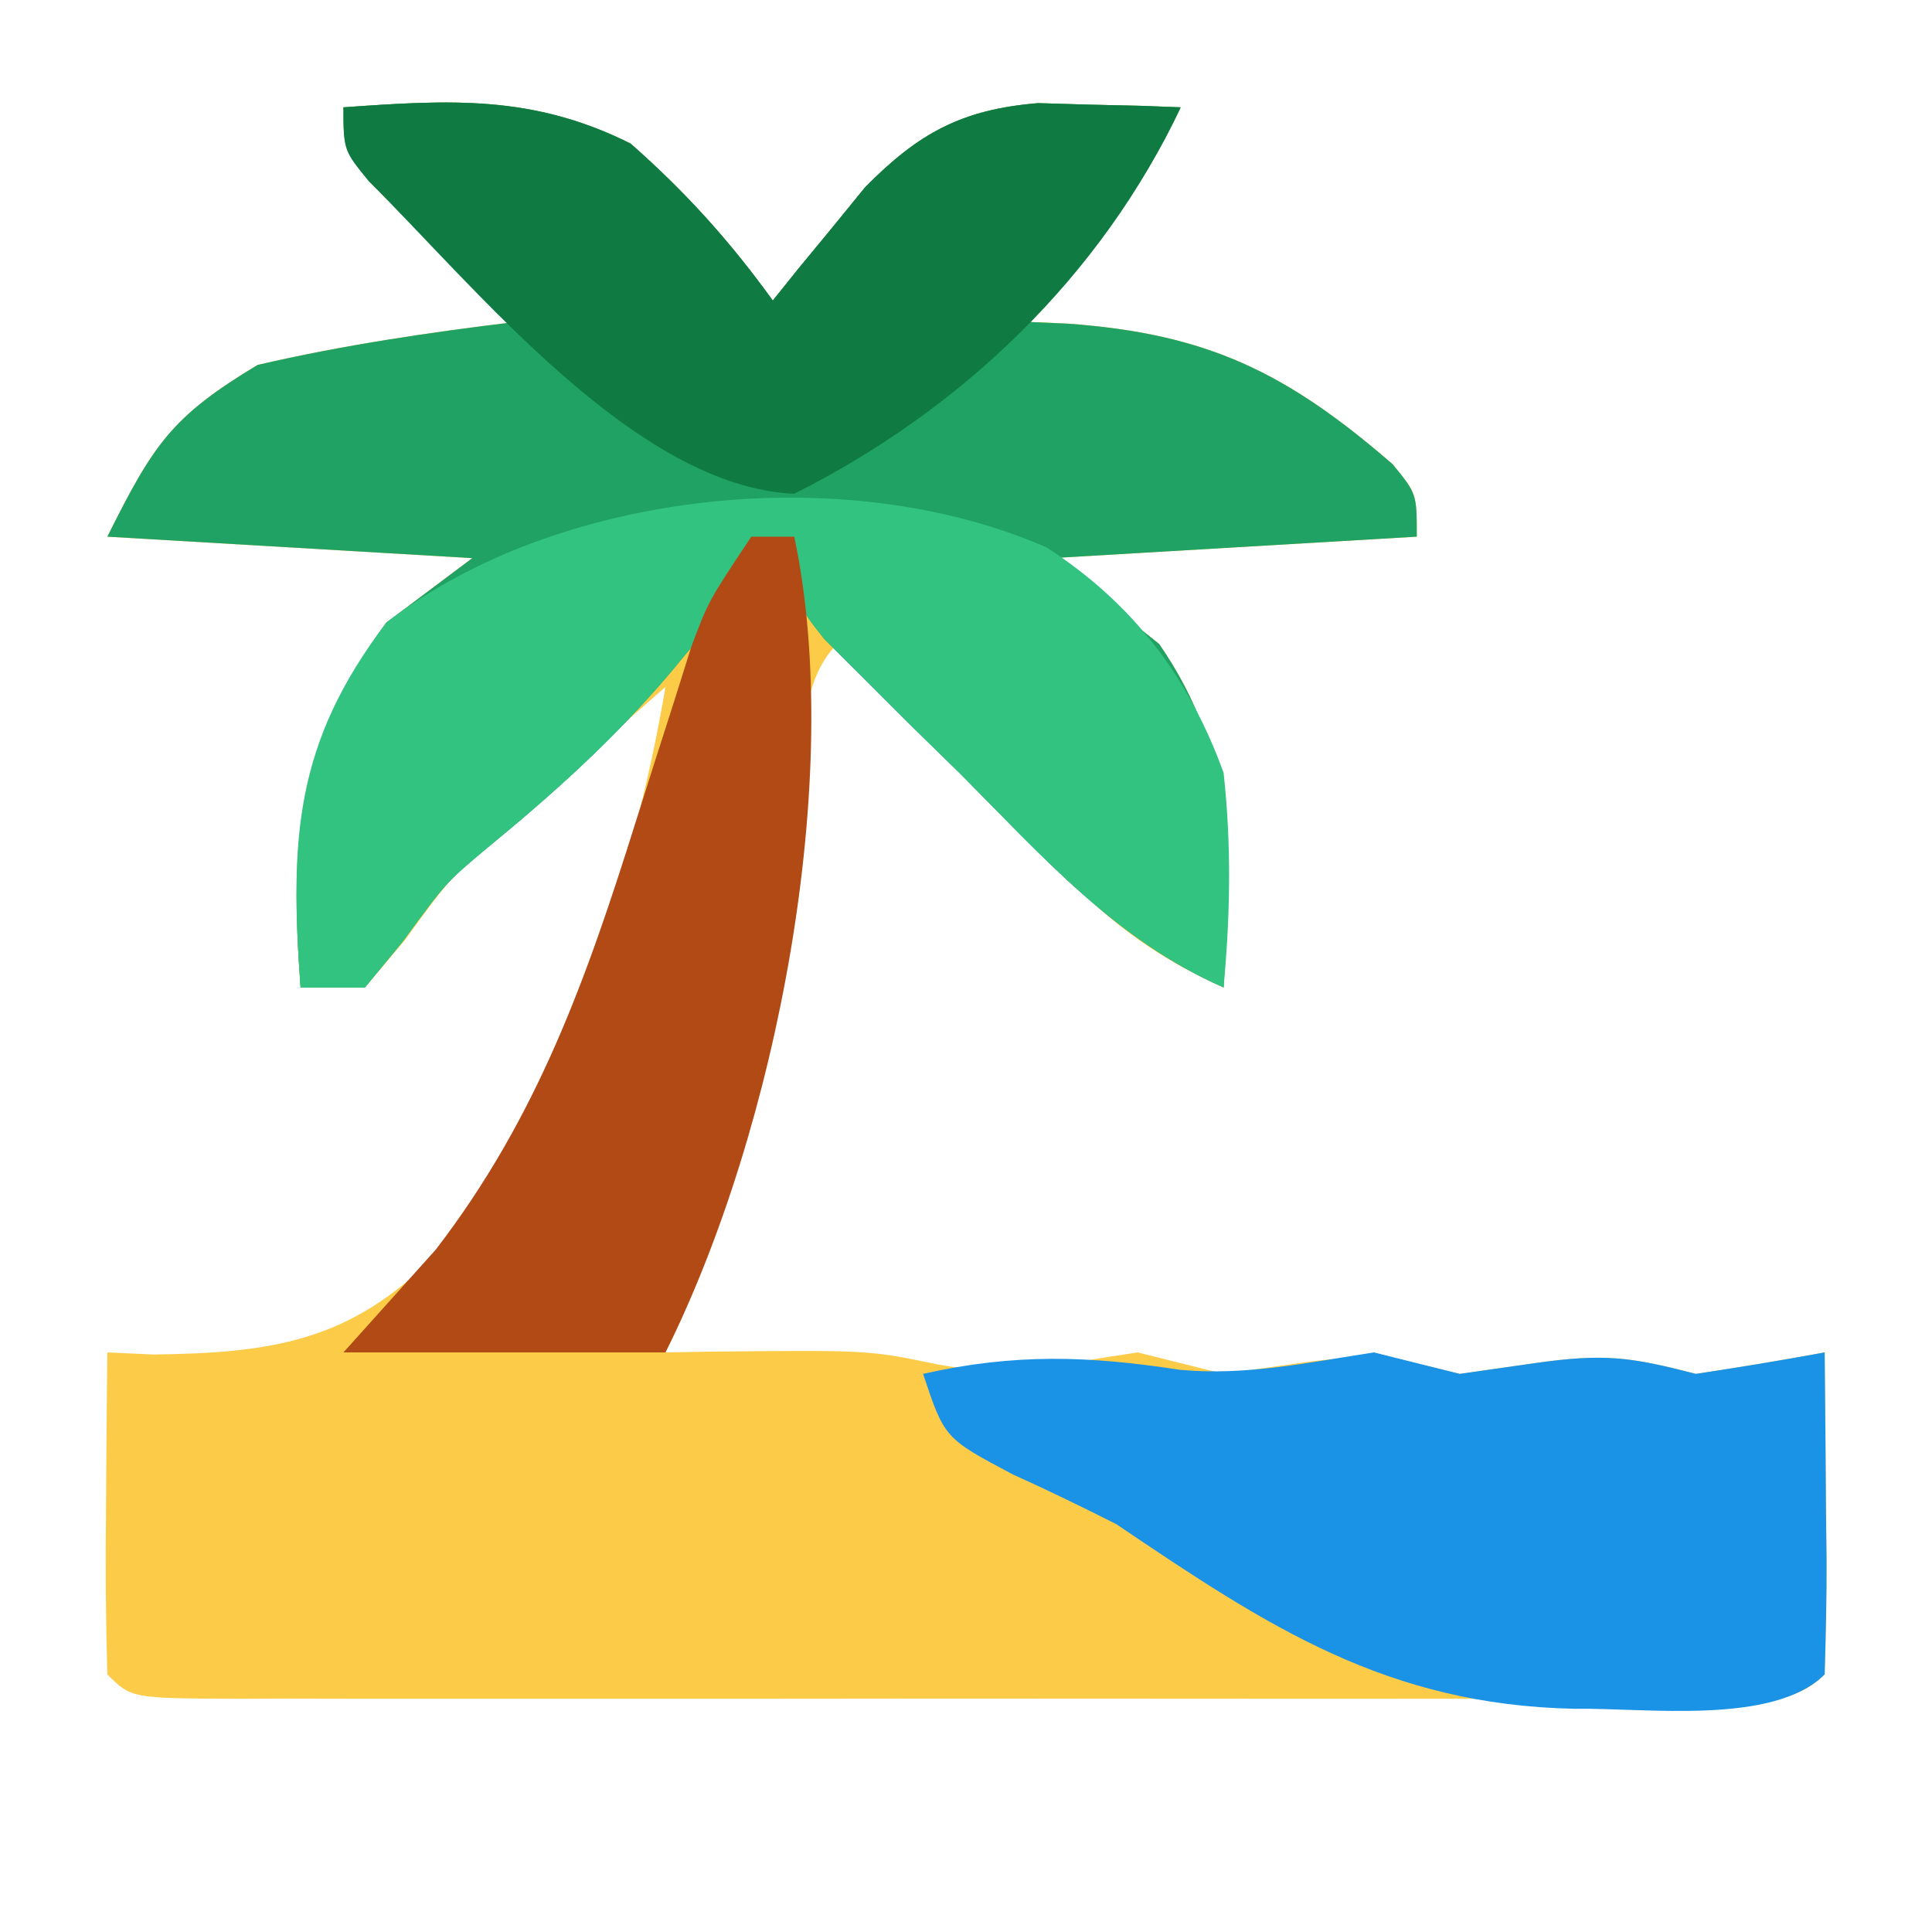 <?xml version="1.0" encoding="UTF-8"?>
<svg version="1.1" xmlns="http://www.w3.org/2000/svg" width="90" height="90">
<path d="M0 0 C4.987 -0.355 8.829 -0.585 13.375 1.688 C15.943 3.949 17.999 6.229 20 9 C20.387 8.518 20.773 8.036 21.172 7.539 C21.693 6.907 22.213 6.276 22.75 5.625 C23.516 4.685 23.516 4.685 24.297 3.727 C26.793 1.196 28.801 0.099 32.359 -0.195 C33.543 -0.161 33.543 -0.161 34.75 -0.125 C35.549 -0.107 36.348 -0.089 37.172 -0.07 C37.775 -0.047 38.378 -0.024 39 0 C37.175 3.923 34.817 6.738 32 10 C32.58 10.026 33.16 10.052 33.758 10.078 C40.235 10.548 43.921 12.332 48.875 16.625 C50 18 50 18 50 20 C41.585 20.495 41.585 20.495 33 21 C35.475 22.98 35.475 22.98 38 25 C41.568 30.168 41.322 34.963 41 41 C37.957 39.642 35.877 38.115 33.547 35.742 C32.928 35.117 32.309 34.492 31.672 33.848 C31.038 33.197 30.403 32.546 29.75 31.875 C28.775 30.887 28.775 30.887 27.781 29.879 C26.183 28.257 24.589 26.631 23 25 C21.127 26.873 21.466 30.109 21.188 32.625 C20.178 41.002 18.797 50.407 15 58 C15.996 57.983 15.996 57.983 17.012 57.965 C24.468 57.889 24.468 57.889 27.688 58.562 C30.909 59.172 33.774 58.469 37 58 C38.333 58.333 39.667 58.667 41 59 C42.733 58.752 42.733 58.752 44.5 58.5 C47.782 58.031 48.959 58.24 52 59 C53.733 58.752 53.733 58.752 55.5 58.5 C58.754 58.035 59.984 58.222 63 59 C65.005 58.699 67.006 58.368 69 58 C69.027 60.479 69.047 62.958 69.062 65.438 C69.071 66.145 69.079 66.852 69.088 67.58 C69.097 69.387 69.052 71.194 69 73 C67.306 74.694 65.197 74.126 62.937 74.136 C62.213 74.134 61.488 74.131 60.742 74.129 C59.983 74.131 59.224 74.133 58.441 74.135 C55.919 74.139 53.397 74.136 50.875 74.133 C49.13 74.133 47.385 74.134 45.64 74.136 C41.978 74.137 38.316 74.135 34.654 74.13 C29.95 74.125 25.245 74.128 20.54 74.134 C16.935 74.138 13.331 74.136 9.726 74.134 C7.991 74.133 6.256 74.134 4.52 74.136 C2.1 74.139 -0.321 74.135 -2.742 74.129 C-3.466 74.131 -4.191 74.133 -4.937 74.136 C-9.886 74.114 -9.886 74.114 -11 73 C-11.073 70.47 -11.092 67.967 -11.062 65.438 C-11.058 64.727 -11.053 64.016 -11.049 63.283 C-11.037 61.522 -11.019 59.761 -11 58 C-10.299 58.032 -9.598 58.064 -8.875 58.098 C-3.33 58.03 0.343 57.491 4.312 53.438 C10.053 46.102 13.462 36.119 15 27 C13.412 28.391 11.83 29.788 10.25 31.188 C9.368 31.965 8.487 32.742 7.578 33.543 C4.935 35.934 4.935 35.934 2.859 38.801 C2.246 39.527 1.632 40.252 1 41 C0.01 41 -0.98 41 -2 41 C-2.504 34.041 -2.184 29.695 2 24 C3.32 23.01 4.64 22.02 6 21 C0.39 20.67 -5.22 20.34 -11 20 C-8.864 15.728 -8.027 14.416 -4 12 C-0.028 11.078 3.954 10.49 8 10 C7.423 9.446 6.845 8.891 6.25 8.32 C5.508 7.596 4.765 6.871 4 6.125 C3.257 5.406 2.515 4.686 1.75 3.945 C0 2 0 2 0 0 Z " fill="#FCCC48" transform="translate(16,5)"/>
<path d="M0 0 C4.987 -0.355 8.829 -0.585 13.375 1.688 C15.943 3.949 17.999 6.229 20 9 C20.387 8.518 20.773 8.036 21.172 7.539 C21.693 6.907 22.213 6.276 22.75 5.625 C23.516 4.685 23.516 4.685 24.297 3.727 C26.793 1.196 28.801 0.099 32.359 -0.195 C33.543 -0.161 33.543 -0.161 34.75 -0.125 C35.549 -0.107 36.348 -0.089 37.172 -0.07 C37.775 -0.047 38.378 -0.024 39 0 C37.175 3.923 34.817 6.738 32 10 C32.58 10.026 33.16 10.052 33.758 10.078 C40.235 10.548 43.921 12.332 48.875 16.625 C50 18 50 18 50 20 C41.585 20.495 41.585 20.495 33 21 C35.475 22.98 35.475 22.98 38 25 C41.568 30.168 41.322 34.963 41 41 C35.949 38.77 32.596 34.925 28.75 31.062 C28.005 30.334 27.26 29.605 26.492 28.854 C25.436 27.799 25.436 27.799 24.359 26.723 C23.715 26.081 23.07 25.439 22.405 24.778 C21 23 21 23 21 20 C18.938 22.008 17.072 24.086 15.25 26.312 C12.611 29.431 9.756 31.994 6.602 34.578 C4.765 36.123 4.765 36.123 2.75 38.875 C1.884 39.927 1.884 39.927 1 41 C0.01 41 -0.98 41 -2 41 C-2.504 34.041 -2.184 29.695 2 24 C3.32 23.01 4.64 22.02 6 21 C0.39 20.67 -5.22 20.34 -11 20 C-8.864 15.728 -8.027 14.416 -4 12 C-0.028 11.078 3.954 10.49 8 10 C7.423 9.446 6.845 8.891 6.25 8.32 C5.508 7.596 4.765 6.871 4 6.125 C3.257 5.406 2.515 4.686 1.75 3.945 C0 2 0 2 0 0 Z " fill="#20A265" transform="translate(16,5)"/>
<path d="M0 0 C3.071 0.285 5.985 -0.346 9.02 -0.812 C10.353 -0.479 11.686 -0.146 13.02 0.188 C14.752 -0.06 14.752 -0.06 16.52 -0.312 C19.774 -0.777 21.003 -0.591 24.02 0.188 C26.025 -0.114 28.026 -0.445 30.02 -0.812 C30.046 1.667 30.066 4.146 30.082 6.625 C30.09 7.332 30.099 8.039 30.107 8.768 C30.116 10.574 30.072 12.381 30.02 14.188 C27.632 16.575 21.675 15.736 18.375 15.79 C9.605 15.607 4.091 11.966 -2.98 7.188 C-4.569 6.385 -6.171 5.607 -7.793 4.875 C-10.98 3.188 -10.98 3.188 -11.98 0.188 C-7.725 -0.77 -4.3 -0.658 0 0 Z " fill="#1A92E6" transform="translate(54.98,63.812)"/>
<path d="M0 0 C4.002 2.578 6.638 6.036 8.25 10.5 C8.621 13.883 8.562 17.115 8.25 20.5 C3.199 18.27 -0.154 14.425 -4 10.562 C-4.745 9.834 -5.49 9.105 -6.258 8.354 C-6.962 7.65 -7.665 6.947 -8.391 6.223 C-9.035 5.581 -9.68 4.939 -10.345 4.278 C-11.75 2.5 -11.75 2.5 -11.75 -0.5 C-13.812 1.508 -15.678 3.586 -17.5 5.812 C-20.139 8.931 -22.994 11.494 -26.148 14.078 C-27.985 15.623 -27.985 15.623 -30 18.375 C-30.578 19.076 -31.155 19.777 -31.75 20.5 C-32.74 20.5 -33.73 20.5 -34.75 20.5 C-35.253 13.561 -35.026 9.126 -30.75 3.5 C-22.857 -2.621 -9.418 -4.119 0 0 Z " fill="#33C380" transform="translate(48.75,25.5)"/>
<path d="M0 0 C4.987 -0.355 8.829 -0.585 13.375 1.688 C15.943 3.949 17.999 6.229 20 9 C20.387 8.518 20.773 8.036 21.172 7.539 C21.693 6.907 22.213 6.276 22.75 5.625 C23.26 4.999 23.771 4.372 24.297 3.727 C26.793 1.196 28.801 0.099 32.359 -0.195 C33.543 -0.161 33.543 -0.161 34.75 -0.125 C35.549 -0.107 36.348 -0.089 37.172 -0.07 C37.775 -0.047 38.378 -0.024 39 0 C35.294 7.875 28.781 14.097 21 18 C13.61 17.683 6.15 8.37 1.18 3.445 C0 2 0 2 0 0 Z " fill="#0F7B42" transform="translate(16,5)"/>
<path d="M0 0 C0.66 0 1.32 0 2 0 C4.369 11.195 1.173 27.653 -4 38 C-8.95 38 -13.9 38 -19 38 C-17.568 36.405 -16.135 34.81 -14.703 33.215 C-9.964 27.052 -7.677 20.593 -5.375 13.25 C-4.783 11.379 -4.187 9.509 -3.586 7.641 C-3.329 6.821 -3.071 6.002 -2.806 5.157 C-2 3 -2 3 0 0 Z " fill="#B24A15" transform="translate(35,25)"/>
</svg>
